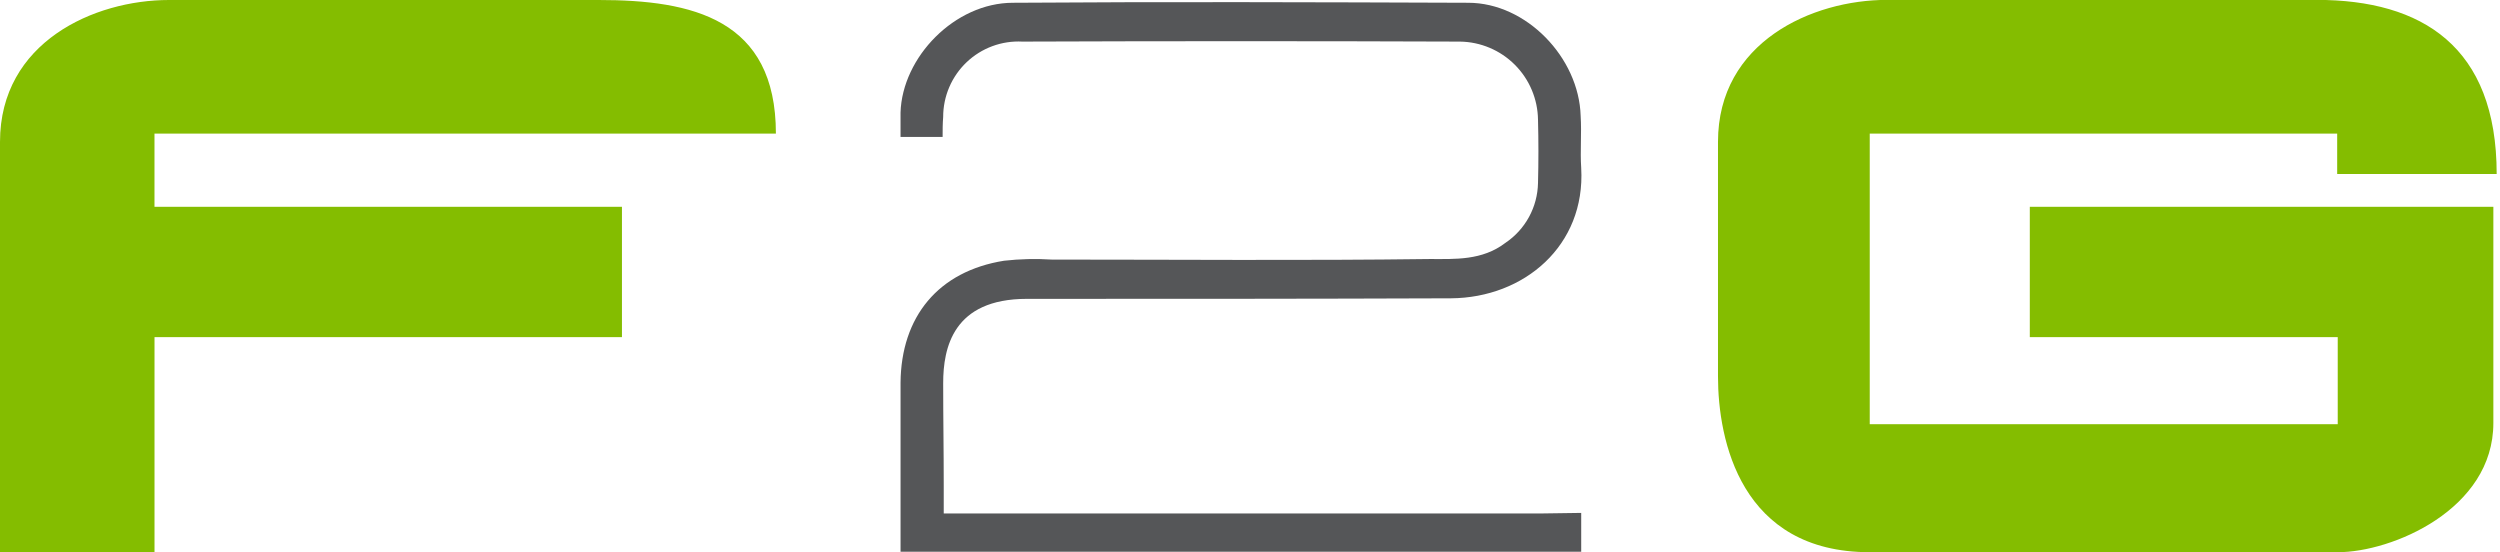 <svg width="421" height="93" viewBox="0 0 421 93" fill="none" xmlns="http://www.w3.org/2000/svg">
<g clip-path="url(#clip0_6837_36293)">
<path d="M259.65 86.464H158.925V81.702C158.925 75.352 158.832 70.964 158.832 64.521C158.832 58.544 160.511 50.328 172.916 50.328C197.63 50.328 220.48 50.328 244.358 50.235C256.669 50.142 267.022 41.363 266.275 28.291C266.082 25.396 266.368 22.503 266.182 19.515C265.9 9.712 257.039 0.467 247.247 0.467C221.691 0.374 196.139 0.281 170.583 0.467C160.789 0.467 151.93 9.617 151.65 18.955V23.065H158.737C158.737 21.943 158.737 20.824 158.83 19.703C158.827 17.978 159.175 16.271 159.852 14.686C160.53 13.101 161.523 11.671 162.771 10.482C164.019 9.294 165.496 8.373 167.111 7.775C168.727 7.177 170.447 6.915 172.167 7.005C196.696 6.912 221.318 6.912 245.847 7.005C249.322 7.047 252.643 8.448 255.101 10.909C257.558 13.369 258.958 16.694 259 20.173C259.093 23.721 259.093 27.271 259 30.824C258.962 32.825 258.441 34.786 257.483 36.542C256.525 38.297 255.158 39.795 253.497 40.908C249.58 43.896 245.009 43.619 240.814 43.619C219.643 43.9 198.284 43.712 177.113 43.712C174.439 43.542 171.754 43.607 169.091 43.906C157.992 45.68 151.744 53.337 151.652 64.449V85.997V92.907H266.275V86.373L259.654 86.466L259.65 86.464Z" fill="#555658"/>
<path d="M419.882 34.829V71.237C419.882 85.803 402.814 92.992 393.674 92.992H314.864C293.134 92.992 289.31 74.13 289.31 63.392V23.886C289.31 7.078 305.171 -0.018 317.756 -0.018H390.13C407.85 -0.018 420.441 7.826 420.441 29.302H393.581V22.503H314.864V71.43H393.674V56.77H341.819V34.829H421.002M26.015 34.829V22.503H130.661C130.665 3.174 116.581 -0 100.82 -0H28.446C15.861 -0 0 7.095 0 23.903V93H26.02V56.772H104.737V34.829H26.015Z" fill="#84BD00"/>
</g>
<defs>
<clipPath id="clip0_6837_36293">
<rect width="421" height="93" fill="white"/>
</clipPath>
</defs>
</svg>
